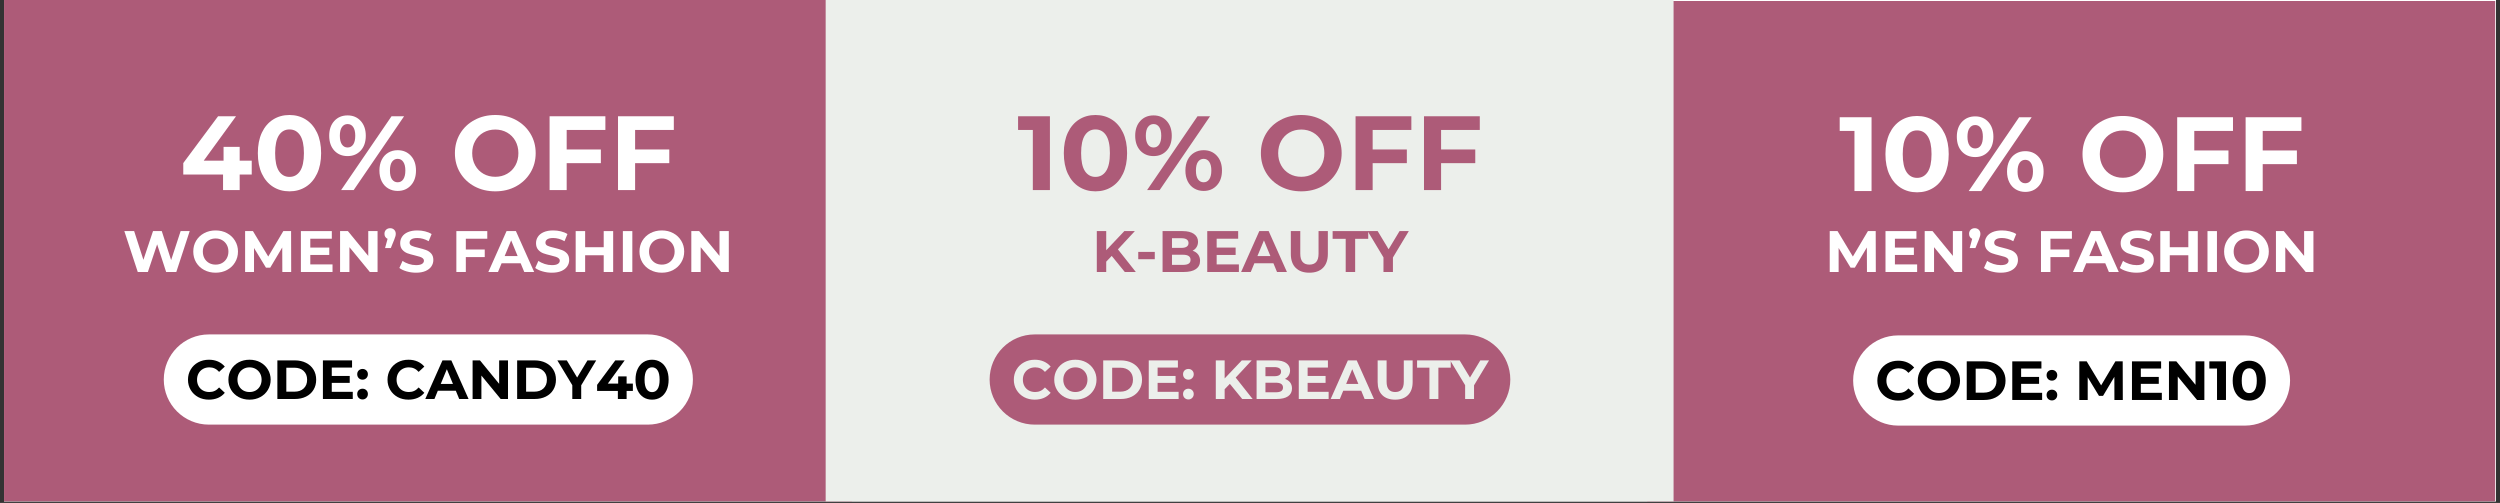 <svg version="1.0" preserveAspectRatio="xMidYMid meet" height="206" viewBox="0 0 768 154.5" zoomAndPan="magnify" width="1024" xmlns:xlink="http://www.w3.org/1999/xlink" xmlns="http://www.w3.org/2000/svg"><rect x="0" y="0" width="768" height="154.5" fill="#333333" stroke="none"/><defs><g></g><clipPath id="614294eb4d"><path clip-rule="nonzero" d="M 1.238 0 L 766.762 0 L 766.762 154 L 1.238 154 Z M 1.238 0"></path></clipPath><clipPath id="823f0f0f59"><path clip-rule="nonzero" d="M 1.238 0 L 261.953 0 L 261.953 154 L 1.238 154 Z M 1.238 0"></path></clipPath><clipPath id="f3ce658f95"><path clip-rule="nonzero" d="M 506.047 0.301 L 766.762 0.301 L 766.762 154 L 506.047 154 Z M 506.047 0.301"></path></clipPath><clipPath id="68e223883c"><path clip-rule="nonzero" d="M 253.645 0 L 514.355 0 L 514.355 154 L 253.645 154 Z M 253.645 0"></path></clipPath></defs><g clip-path="url(#614294eb4d)"><path fill-rule="nonzero" fill-opacity="1" d="M 1.238 0 L 766.762 0 L 766.762 154 L 1.238 154 Z M 1.238 0" fill="#ffffff"></path><path fill-rule="nonzero" fill-opacity="1" d="M 1.238 0 L 766.762 0 L 766.762 154 L 1.238 154 Z M 1.238 0" fill="#ffffff"></path></g><g clip-path="url(#823f0f0f59)"><path fill-rule="nonzero" fill-opacity="1" d="M 1.238 0 L 261.719 0 L 261.719 154 L 1.238 154 Z M 1.238 0" fill="#ad5b78"></path></g><g fill-opacity="1" fill="#ffffff"><g transform="translate(55.302, 58.389)"><g><path d="M 22.031 -4.766 L 18.328 -4.766 L 18.328 0 L 13.219 0 L 13.219 -4.766 L 1 -4.766 L 1 -8.297 L 11.688 -22.672 L 17.203 -22.672 L 7.281 -9.031 L 13.375 -9.031 L 13.375 -13.281 L 18.328 -13.281 L 18.328 -9.031 L 22.031 -9.031 Z M 22.031 -4.766"></path></g></g></g><g fill-opacity="1" fill="#ffffff"><g transform="translate(77.944, 58.389)"><g><path d="M 10.984 0.391 C 9.098 0.391 7.422 -0.07 5.953 -1 C 4.484 -1.926 3.332 -3.27 2.5 -5.031 C 1.676 -6.789 1.266 -8.895 1.266 -11.344 C 1.266 -13.781 1.676 -15.879 2.5 -17.641 C 3.332 -19.398 4.484 -20.742 5.953 -21.672 C 7.422 -22.598 9.098 -23.062 10.984 -23.062 C 12.859 -23.062 14.531 -22.598 16 -21.672 C 17.469 -20.742 18.617 -19.398 19.453 -17.641 C 20.285 -15.879 20.703 -13.781 20.703 -11.344 C 20.703 -8.895 20.285 -6.789 19.453 -5.031 C 18.617 -3.27 17.469 -1.926 16 -1 C 14.531 -0.07 12.859 0.391 10.984 0.391 Z M 10.984 -4.047 C 12.359 -4.047 13.441 -4.641 14.234 -5.828 C 15.023 -7.016 15.422 -8.852 15.422 -11.344 C 15.422 -13.82 15.023 -15.656 14.234 -16.844 C 13.441 -18.031 12.359 -18.625 10.984 -18.625 C 9.617 -18.625 8.539 -18.031 7.75 -16.844 C 6.969 -15.656 6.578 -13.82 6.578 -11.344 C 6.578 -8.852 6.969 -7.016 7.75 -5.828 C 8.539 -4.641 9.617 -4.047 10.984 -4.047 Z M 10.984 -4.047"></path></g></g></g><g fill-opacity="1" fill="#ffffff"><g transform="translate(100.261, 58.389)"><g><path d="M 6.516 -10.438 C 4.848 -10.438 3.488 -11 2.438 -12.125 C 1.395 -13.258 0.875 -14.781 0.875 -16.688 C 0.875 -18.582 1.395 -20.098 2.438 -21.234 C 3.488 -22.367 4.848 -22.938 6.516 -22.938 C 8.172 -22.938 9.516 -22.367 10.547 -21.234 C 11.586 -20.098 12.109 -18.582 12.109 -16.688 C 12.109 -14.781 11.586 -13.258 10.547 -12.125 C 9.516 -11 8.172 -10.438 6.516 -10.438 Z M 20.016 -22.672 L 23.875 -22.672 L 8.391 0 L 4.531 0 Z M 6.516 -13.078 C 7.242 -13.078 7.816 -13.379 8.234 -13.984 C 8.66 -14.598 8.875 -15.5 8.875 -16.688 C 8.875 -17.875 8.66 -18.77 8.234 -19.375 C 7.816 -19.977 7.242 -20.281 6.516 -20.281 C 5.797 -20.281 5.219 -19.973 4.781 -19.359 C 4.352 -18.742 4.141 -17.852 4.141 -16.688 C 4.141 -15.52 4.352 -14.625 4.781 -14 C 5.219 -13.383 5.797 -13.078 6.516 -13.078 Z M 21.891 0.266 C 20.816 0.266 19.852 0.008 19 -0.5 C 18.145 -1.008 17.477 -1.738 17 -2.688 C 16.531 -3.633 16.297 -4.738 16.297 -6 C 16.297 -7.25 16.531 -8.348 17 -9.297 C 17.477 -10.242 18.145 -10.973 19 -11.484 C 19.852 -11.992 20.816 -12.25 21.891 -12.25 C 23.555 -12.25 24.91 -11.68 25.953 -10.547 C 27.004 -9.41 27.531 -7.895 27.531 -6 C 27.531 -4.094 27.004 -2.57 25.953 -1.438 C 24.91 -0.301 23.555 0.266 21.891 0.266 Z M 21.891 -2.391 C 22.629 -2.391 23.207 -2.695 23.625 -3.312 C 24.051 -3.938 24.266 -4.832 24.266 -6 C 24.266 -7.156 24.051 -8.039 23.625 -8.656 C 23.207 -9.281 22.629 -9.594 21.891 -9.594 C 21.18 -9.594 20.609 -9.289 20.172 -8.688 C 19.742 -8.082 19.531 -7.188 19.531 -6 C 19.531 -4.801 19.742 -3.898 20.172 -3.297 C 20.609 -2.691 21.18 -2.391 21.891 -2.391 Z M 21.891 -2.391"></path></g></g></g><g fill-opacity="1" fill="#ffffff"><g transform="translate(128.993, 58.389)"><g></g></g></g><g fill-opacity="1" fill="#ffffff"><g transform="translate(138.483, 58.389)"><g><path d="M 13.672 0.391 C 11.316 0.391 9.191 -0.113 7.297 -1.125 C 5.41 -2.145 3.93 -3.547 2.859 -5.328 C 1.797 -7.109 1.266 -9.113 1.266 -11.344 C 1.266 -13.562 1.797 -15.562 2.859 -17.344 C 3.93 -19.125 5.41 -20.52 7.297 -21.531 C 9.191 -22.551 11.316 -23.062 13.672 -23.062 C 16.023 -23.062 18.141 -22.551 20.016 -21.531 C 21.891 -20.52 23.367 -19.125 24.453 -17.344 C 25.535 -15.562 26.078 -13.562 26.078 -11.344 C 26.078 -9.113 25.535 -7.109 24.453 -5.328 C 23.367 -3.547 21.891 -2.145 20.016 -1.125 C 18.141 -0.113 16.023 0.391 13.672 0.391 Z M 13.672 -4.078 C 15.004 -4.078 16.211 -4.383 17.297 -5 C 18.379 -5.613 19.227 -6.473 19.844 -7.578 C 20.457 -8.68 20.766 -9.938 20.766 -11.344 C 20.766 -12.738 20.457 -13.988 19.844 -15.094 C 19.227 -16.195 18.379 -17.055 17.297 -17.672 C 16.211 -18.285 15.004 -18.594 13.672 -18.594 C 12.328 -18.594 11.113 -18.285 10.031 -17.672 C 8.957 -17.055 8.113 -16.195 7.5 -15.094 C 6.883 -13.988 6.578 -12.738 6.578 -11.344 C 6.578 -9.938 6.883 -8.68 7.5 -7.578 C 8.113 -6.473 8.957 -5.613 10.031 -5 C 11.113 -4.383 12.328 -4.078 13.672 -4.078 Z M 13.672 -4.078"></path></g></g></g><g fill-opacity="1" fill="#ffffff"><g transform="translate(166.145, 58.389)"><g><path d="M 7.938 -18.469 L 7.938 -12.469 L 18.438 -12.469 L 18.438 -8.266 L 7.938 -8.266 L 7.938 0 L 2.688 0 L 2.688 -22.672 L 19.828 -22.672 L 19.828 -18.469 Z M 7.938 -18.469"></path></g></g></g><g fill-opacity="1" fill="#ffffff"><g transform="translate(187.167, 58.389)"><g><path d="M 7.938 -18.469 L 7.938 -12.469 L 18.438 -12.469 L 18.438 -8.266 L 7.938 -8.266 L 7.938 0 L 2.688 0 L 2.688 -22.672 L 19.828 -22.672 L 19.828 -18.469 Z M 7.938 -18.469"></path></g></g></g><g fill-opacity="1" fill="#ffffff"><g transform="translate(37.804, 83.555)"><g><path d="M 20.469 -12.562 L 16.359 0 L 13.234 0 L 10.469 -8.5 L 7.625 0 L 4.516 0 L 0.391 -12.562 L 3.406 -12.562 L 6.25 -3.734 L 9.203 -12.562 L 11.891 -12.562 L 14.766 -3.656 L 17.688 -12.562 Z M 20.469 -12.562"></path></g></g></g><g fill-opacity="1" fill="#ffffff"><g transform="translate(58.67, 83.555)"><g><path d="M 7.562 0.219 C 6.258 0.219 5.082 -0.062 4.031 -0.625 C 2.988 -1.188 2.172 -1.961 1.578 -2.953 C 0.992 -3.941 0.703 -5.051 0.703 -6.281 C 0.703 -7.508 0.992 -8.613 1.578 -9.594 C 2.172 -10.582 2.988 -11.359 4.031 -11.922 C 5.082 -12.484 6.258 -12.766 7.562 -12.766 C 8.875 -12.766 10.047 -12.484 11.078 -11.922 C 12.117 -11.359 12.938 -10.582 13.531 -9.594 C 14.133 -8.613 14.438 -7.508 14.438 -6.281 C 14.438 -5.051 14.133 -3.941 13.531 -2.953 C 12.938 -1.961 12.117 -1.188 11.078 -0.625 C 10.047 -0.062 8.875 0.219 7.562 0.219 Z M 7.562 -2.266 C 8.312 -2.266 8.984 -2.43 9.578 -2.766 C 10.172 -3.109 10.641 -3.582 10.984 -4.188 C 11.328 -4.801 11.5 -5.5 11.5 -6.281 C 11.5 -7.051 11.328 -7.742 10.984 -8.359 C 10.641 -8.973 10.172 -9.445 9.578 -9.781 C 8.984 -10.125 8.312 -10.297 7.562 -10.297 C 6.82 -10.297 6.148 -10.125 5.547 -9.781 C 4.953 -9.445 4.484 -8.973 4.141 -8.359 C 3.805 -7.742 3.641 -7.051 3.641 -6.281 C 3.641 -5.5 3.805 -4.801 4.141 -4.188 C 4.484 -3.582 4.953 -3.109 5.547 -2.766 C 6.148 -2.43 6.82 -2.266 7.562 -2.266 Z M 7.562 -2.266"></path></g></g></g><g fill-opacity="1" fill="#ffffff"><g transform="translate(73.813, 83.555)"><g><path d="M 12.922 0 L 12.891 -7.531 L 9.203 -1.328 L 7.891 -1.328 L 4.219 -7.375 L 4.219 0 L 1.484 0 L 1.484 -12.562 L 3.891 -12.562 L 8.594 -4.75 L 13.219 -12.562 L 15.609 -12.562 L 15.641 0 Z M 12.922 0"></path></g></g></g><g fill-opacity="1" fill="#ffffff"><g transform="translate(90.948, 83.555)"><g><path d="M 11.203 -2.328 L 11.203 0 L 1.484 0 L 1.484 -12.562 L 10.984 -12.562 L 10.984 -10.219 L 4.375 -10.219 L 4.375 -7.5 L 10.203 -7.5 L 10.203 -5.234 L 4.375 -5.234 L 4.375 -2.328 Z M 11.203 -2.328"></path></g></g></g><g fill-opacity="1" fill="#ffffff"><g transform="translate(102.987, 83.555)"><g><path d="M 13 -12.562 L 13 0 L 10.625 0 L 4.359 -7.625 L 4.359 0 L 1.484 0 L 1.484 -12.562 L 3.891 -12.562 L 10.141 -4.938 L 10.141 -12.562 Z M 13 -12.562"></path></g></g></g><g fill-opacity="1" fill="#ffffff"><g transform="translate(117.484, 83.555)"><g><path d="M 2.375 -13.453 C 2.875 -13.453 3.285 -13.289 3.609 -12.969 C 3.93 -12.656 4.094 -12.242 4.094 -11.734 C 4.094 -11.492 4.062 -11.254 4 -11.016 C 3.938 -10.773 3.812 -10.414 3.625 -9.938 L 2.578 -7.359 L 0.812 -7.359 L 1.578 -10.188 C 1.273 -10.32 1.039 -10.52 0.875 -10.781 C 0.707 -11.039 0.625 -11.359 0.625 -11.734 C 0.625 -12.242 0.785 -12.656 1.109 -12.969 C 1.441 -13.289 1.863 -13.453 2.375 -13.453 Z M 2.375 -13.453"></path></g></g></g><g fill-opacity="1" fill="#ffffff"><g transform="translate(122.184, 83.555)"><g><path d="M 5.609 0.219 C 4.617 0.219 3.66 0.082 2.734 -0.188 C 1.805 -0.457 1.062 -0.805 0.5 -1.234 L 1.484 -3.422 C 2.023 -3.023 2.664 -2.707 3.406 -2.469 C 4.145 -2.227 4.883 -2.109 5.625 -2.109 C 6.457 -2.109 7.066 -2.234 7.453 -2.484 C 7.848 -2.734 8.047 -3.062 8.047 -3.469 C 8.047 -3.758 7.93 -4.004 7.703 -4.203 C 7.473 -4.398 7.176 -4.555 6.812 -4.672 C 6.445 -4.797 5.953 -4.93 5.328 -5.078 C 4.367 -5.305 3.582 -5.531 2.969 -5.75 C 2.363 -5.977 1.844 -6.344 1.406 -6.844 C 0.969 -7.352 0.75 -8.023 0.75 -8.859 C 0.75 -9.586 0.945 -10.25 1.344 -10.844 C 1.738 -11.438 2.332 -11.906 3.125 -12.25 C 3.926 -12.594 4.898 -12.766 6.047 -12.766 C 6.848 -12.766 7.629 -12.672 8.391 -12.484 C 9.16 -12.297 9.832 -12.02 10.406 -11.656 L 9.5 -9.453 C 8.344 -10.109 7.188 -10.438 6.031 -10.438 C 5.219 -10.438 4.613 -10.305 4.219 -10.047 C 3.832 -9.785 3.641 -9.438 3.641 -9 C 3.641 -8.57 3.863 -8.254 4.312 -8.047 C 4.758 -7.836 5.445 -7.629 6.375 -7.422 C 7.32 -7.191 8.098 -6.961 8.703 -6.734 C 9.316 -6.516 9.844 -6.16 10.281 -5.672 C 10.719 -5.18 10.938 -4.516 10.938 -3.672 C 10.938 -2.953 10.734 -2.297 10.328 -1.703 C 9.93 -1.117 9.332 -0.648 8.531 -0.297 C 7.738 0.047 6.766 0.219 5.609 0.219 Z M 5.609 0.219"></path></g></g></g><g fill-opacity="1" fill="#ffffff"><g transform="translate(133.631, 83.555)"><g></g></g></g><g fill-opacity="1" fill="#ffffff"><g transform="translate(138.709, 83.555)"><g><path d="M 4.391 -10.219 L 4.391 -6.906 L 10.203 -6.906 L 10.203 -4.578 L 4.391 -4.578 L 4.391 0 L 1.484 0 L 1.484 -12.562 L 10.984 -12.562 L 10.984 -10.219 Z M 4.391 -10.219"></path></g></g></g><g fill-opacity="1" fill="#ffffff"><g transform="translate(150.174, 83.555)"><g><path d="M 9.766 -2.688 L 3.922 -2.688 L 2.812 0 L -0.156 0 L 5.438 -12.562 L 8.312 -12.562 L 13.922 0 L 10.875 0 Z M 8.844 -4.891 L 6.859 -9.703 L 4.859 -4.891 Z M 8.844 -4.891"></path></g></g></g><g fill-opacity="1" fill="#ffffff"><g transform="translate(163.917, 83.555)"><g><path d="M 5.609 0.219 C 4.617 0.219 3.66 0.082 2.734 -0.188 C 1.805 -0.457 1.062 -0.805 0.5 -1.234 L 1.484 -3.422 C 2.023 -3.023 2.664 -2.707 3.406 -2.469 C 4.145 -2.227 4.883 -2.109 5.625 -2.109 C 6.457 -2.109 7.066 -2.234 7.453 -2.484 C 7.848 -2.734 8.047 -3.062 8.047 -3.469 C 8.047 -3.758 7.93 -4.004 7.703 -4.203 C 7.473 -4.398 7.176 -4.555 6.812 -4.672 C 6.445 -4.797 5.953 -4.93 5.328 -5.078 C 4.367 -5.305 3.582 -5.531 2.969 -5.75 C 2.363 -5.977 1.844 -6.344 1.406 -6.844 C 0.969 -7.352 0.75 -8.023 0.75 -8.859 C 0.75 -9.586 0.945 -10.25 1.344 -10.844 C 1.738 -11.438 2.332 -11.906 3.125 -12.25 C 3.926 -12.594 4.898 -12.766 6.047 -12.766 C 6.848 -12.766 7.629 -12.672 8.391 -12.484 C 9.16 -12.297 9.832 -12.02 10.406 -11.656 L 9.5 -9.453 C 8.344 -10.109 7.188 -10.438 6.031 -10.438 C 5.219 -10.438 4.613 -10.305 4.219 -10.047 C 3.832 -9.785 3.641 -9.438 3.641 -9 C 3.641 -8.57 3.863 -8.254 4.312 -8.047 C 4.758 -7.836 5.445 -7.629 6.375 -7.422 C 7.32 -7.191 8.098 -6.961 8.703 -6.734 C 9.316 -6.516 9.844 -6.16 10.281 -5.672 C 10.719 -5.18 10.938 -4.516 10.938 -3.672 C 10.938 -2.953 10.734 -2.297 10.328 -1.703 C 9.93 -1.117 9.332 -0.648 8.531 -0.297 C 7.738 0.047 6.766 0.219 5.609 0.219 Z M 5.609 0.219"></path></g></g></g><g fill-opacity="1" fill="#ffffff"><g transform="translate(175.364, 83.555)"><g><path d="M 13 -12.562 L 13 0 L 10.094 0 L 10.094 -5.141 L 4.391 -5.141 L 4.391 0 L 1.484 0 L 1.484 -12.562 L 4.391 -12.562 L 4.391 -7.609 L 10.094 -7.609 L 10.094 -12.562 Z M 13 -12.562"></path></g></g></g><g fill-opacity="1" fill="#ffffff"><g transform="translate(189.861, 83.555)"><g><path d="M 1.484 -12.562 L 4.391 -12.562 L 4.391 0 L 1.484 0 Z M 1.484 -12.562"></path></g></g></g><g fill-opacity="1" fill="#ffffff"><g transform="translate(195.746, 83.555)"><g><path d="M 7.562 0.219 C 6.258 0.219 5.082 -0.062 4.031 -0.625 C 2.988 -1.188 2.172 -1.961 1.578 -2.953 C 0.992 -3.941 0.703 -5.051 0.703 -6.281 C 0.703 -7.508 0.992 -8.613 1.578 -9.594 C 2.172 -10.582 2.988 -11.359 4.031 -11.922 C 5.082 -12.484 6.258 -12.766 7.562 -12.766 C 8.875 -12.766 10.047 -12.484 11.078 -11.922 C 12.117 -11.359 12.938 -10.582 13.531 -9.594 C 14.133 -8.613 14.438 -7.508 14.438 -6.281 C 14.438 -5.051 14.133 -3.941 13.531 -2.953 C 12.938 -1.961 12.117 -1.188 11.078 -0.625 C 10.047 -0.062 8.875 0.219 7.562 0.219 Z M 7.562 -2.266 C 8.312 -2.266 8.984 -2.43 9.578 -2.766 C 10.172 -3.109 10.641 -3.582 10.984 -4.188 C 11.328 -4.801 11.5 -5.5 11.5 -6.281 C 11.5 -7.051 11.328 -7.742 10.984 -8.359 C 10.641 -8.973 10.172 -9.445 9.578 -9.781 C 8.984 -10.125 8.312 -10.297 7.562 -10.297 C 6.82 -10.297 6.148 -10.125 5.547 -9.781 C 4.953 -9.445 4.484 -8.973 4.141 -8.359 C 3.805 -7.742 3.641 -7.051 3.641 -6.281 C 3.641 -5.5 3.805 -4.801 4.141 -4.188 C 4.484 -3.582 4.953 -3.109 5.547 -2.766 C 6.148 -2.43 6.82 -2.266 7.562 -2.266 Z M 7.562 -2.266"></path></g></g></g><g fill-opacity="1" fill="#ffffff"><g transform="translate(210.889, 83.555)"><g><path d="M 13 -12.562 L 13 0 L 10.625 0 L 4.359 -7.625 L 4.359 0 L 1.484 0 L 1.484 -12.562 L 3.891 -12.562 L 10.141 -4.938 L 10.141 -12.562 Z M 13 -12.562"></path></g></g></g><path fill-rule="nonzero" fill-opacity="1" d="M 64.168 102.734 L 199.004 102.734 C 202.68 102.734 206.203 104.195 208.801 106.793 C 211.402 109.391 212.859 112.914 212.859 116.59 C 212.859 120.266 211.402 123.789 208.801 126.387 C 206.203 128.984 202.68 130.445 199.004 130.445 L 64.168 130.445 C 56.516 130.445 50.312 124.242 50.312 116.59 C 50.312 108.938 56.516 102.734 64.168 102.734 Z M 64.168 102.734" fill="#ffffff"></path><g fill-opacity="1" fill="#000000"><g transform="translate(57.092, 122.571)"><g><path d="M 7.078 0.203 C 5.867 0.203 4.773 -0.055 3.797 -0.578 C 2.828 -1.109 2.062 -1.836 1.5 -2.766 C 0.938 -3.703 0.656 -4.754 0.656 -5.922 C 0.656 -7.098 0.938 -8.148 1.5 -9.078 C 2.062 -10.016 2.828 -10.742 3.797 -11.266 C 4.773 -11.797 5.875 -12.062 7.094 -12.062 C 8.125 -12.062 9.051 -11.879 9.875 -11.516 C 10.707 -11.148 11.406 -10.629 11.969 -9.953 L 10.219 -8.328 C 9.414 -9.254 8.422 -9.719 7.234 -9.719 C 6.492 -9.719 5.836 -9.555 5.266 -9.234 C 4.691 -8.91 4.242 -8.461 3.922 -7.891 C 3.598 -7.316 3.438 -6.66 3.438 -5.922 C 3.438 -5.191 3.598 -4.535 3.922 -3.953 C 4.242 -3.379 4.691 -2.93 5.266 -2.609 C 5.836 -2.297 6.492 -2.141 7.234 -2.141 C 8.422 -2.141 9.414 -2.609 10.219 -3.547 L 11.969 -1.906 C 11.406 -1.219 10.707 -0.691 9.875 -0.328 C 9.039 0.023 8.109 0.203 7.078 0.203 Z M 7.078 0.203"></path></g></g></g><g fill-opacity="1" fill="#000000"><g transform="translate(69.507, 122.571)"><g><path d="M 7.141 0.203 C 5.91 0.203 4.801 -0.062 3.812 -0.594 C 2.832 -1.125 2.062 -1.852 1.5 -2.781 C 0.938 -3.719 0.656 -4.766 0.656 -5.922 C 0.656 -7.086 0.938 -8.133 1.5 -9.062 C 2.062 -10 2.832 -10.734 3.812 -11.266 C 4.801 -11.797 5.91 -12.062 7.141 -12.062 C 8.379 -12.062 9.488 -11.797 10.469 -11.266 C 11.445 -10.734 12.219 -10 12.781 -9.062 C 13.352 -8.133 13.641 -7.086 13.641 -5.922 C 13.641 -4.766 13.352 -3.719 12.781 -2.781 C 12.219 -1.852 11.445 -1.125 10.469 -0.594 C 9.488 -0.062 8.379 0.203 7.141 0.203 Z M 7.141 -2.141 C 7.848 -2.141 8.484 -2.297 9.047 -2.609 C 9.609 -2.93 10.051 -3.379 10.375 -3.953 C 10.695 -4.535 10.859 -5.191 10.859 -5.922 C 10.859 -6.66 10.695 -7.316 10.375 -7.891 C 10.051 -8.461 9.609 -8.91 9.047 -9.234 C 8.484 -9.555 7.848 -9.719 7.141 -9.719 C 6.441 -9.719 5.812 -9.555 5.25 -9.234 C 4.688 -8.91 4.242 -8.461 3.922 -7.891 C 3.598 -7.316 3.438 -6.66 3.438 -5.922 C 3.438 -5.191 3.598 -4.535 3.922 -3.953 C 4.242 -3.379 4.688 -2.93 5.25 -2.609 C 5.812 -2.297 6.441 -2.141 7.141 -2.141 Z M 7.141 -2.141"></path></g></g></g><g fill-opacity="1" fill="#000000"><g transform="translate(83.802, 122.571)"><g><path d="M 1.406 -11.859 L 6.797 -11.859 C 8.078 -11.859 9.211 -11.609 10.203 -11.109 C 11.191 -10.617 11.957 -9.926 12.5 -9.031 C 13.051 -8.145 13.328 -7.109 13.328 -5.922 C 13.328 -4.742 13.051 -3.707 12.5 -2.812 C 11.957 -1.914 11.191 -1.223 10.203 -0.734 C 9.211 -0.242 8.078 0 6.797 0 L 1.406 0 Z M 6.656 -2.25 C 7.844 -2.25 8.785 -2.578 9.484 -3.234 C 10.191 -3.898 10.547 -4.797 10.547 -5.922 C 10.547 -7.055 10.191 -7.953 9.484 -8.609 C 8.785 -9.273 7.844 -9.609 6.656 -9.609 L 4.156 -9.609 L 4.156 -2.25 Z M 6.656 -2.25"></path></g></g></g><g fill-opacity="1" fill="#000000"><g transform="translate(97.792, 122.571)"><g><path d="M 10.578 -2.203 L 10.578 0 L 1.406 0 L 1.406 -11.859 L 10.359 -11.859 L 10.359 -9.656 L 4.125 -9.656 L 4.125 -7.078 L 9.641 -7.078 L 9.641 -4.953 L 4.125 -4.953 L 4.125 -2.203 Z M 10.578 -2.203"></path></g></g></g><g fill-opacity="1" fill="#000000"><g transform="translate(109.157, 122.571)"><g><path d="M 2.219 -5.938 C 1.758 -5.938 1.367 -6.094 1.047 -6.406 C 0.734 -6.727 0.578 -7.129 0.578 -7.609 C 0.578 -8.086 0.734 -8.477 1.047 -8.781 C 1.367 -9.082 1.758 -9.234 2.219 -9.234 C 2.676 -9.234 3.062 -9.082 3.375 -8.781 C 3.695 -8.477 3.859 -8.086 3.859 -7.609 C 3.859 -7.129 3.695 -6.727 3.375 -6.406 C 3.062 -6.094 2.676 -5.938 2.219 -5.938 Z M 2.219 0.141 C 1.758 0.141 1.367 -0.016 1.047 -0.328 C 0.734 -0.648 0.578 -1.051 0.578 -1.531 C 0.578 -2.008 0.734 -2.398 1.047 -2.703 C 1.367 -3.004 1.758 -3.156 2.219 -3.156 C 2.676 -3.156 3.062 -3.004 3.375 -2.703 C 3.695 -2.398 3.859 -2.008 3.859 -1.531 C 3.859 -1.051 3.695 -0.648 3.375 -0.328 C 3.062 -0.016 2.676 0.141 2.219 0.141 Z M 2.219 0.141"></path></g></g></g><g fill-opacity="1" fill="#000000"><g transform="translate(113.595, 122.571)"><g></g></g></g><g fill-opacity="1" fill="#000000"><g transform="translate(118.388, 122.571)"><g><path d="M 7.078 0.203 C 5.867 0.203 4.773 -0.055 3.797 -0.578 C 2.828 -1.109 2.062 -1.836 1.5 -2.766 C 0.938 -3.703 0.656 -4.754 0.656 -5.922 C 0.656 -7.098 0.938 -8.148 1.5 -9.078 C 2.062 -10.016 2.828 -10.742 3.797 -11.266 C 4.773 -11.797 5.875 -12.062 7.094 -12.062 C 8.125 -12.062 9.051 -11.879 9.875 -11.516 C 10.707 -11.148 11.406 -10.629 11.969 -9.953 L 10.219 -8.328 C 9.414 -9.254 8.422 -9.719 7.234 -9.719 C 6.492 -9.719 5.836 -9.555 5.266 -9.234 C 4.691 -8.91 4.242 -8.461 3.922 -7.891 C 3.598 -7.316 3.438 -6.66 3.438 -5.922 C 3.438 -5.191 3.598 -4.535 3.922 -3.953 C 4.242 -3.379 4.691 -2.93 5.266 -2.609 C 5.836 -2.297 6.492 -2.141 7.234 -2.141 C 8.422 -2.141 9.414 -2.609 10.219 -3.547 L 11.969 -1.906 C 11.406 -1.219 10.707 -0.691 9.875 -0.328 C 9.039 0.023 8.109 0.203 7.078 0.203 Z M 7.078 0.203"></path></g></g></g><g fill-opacity="1" fill="#000000"><g transform="translate(130.803, 122.571)"><g><path d="M 9.219 -2.547 L 3.703 -2.547 L 2.656 0 L -0.156 0 L 5.125 -11.859 L 7.844 -11.859 L 13.141 0 L 10.266 0 Z M 8.344 -4.625 L 6.469 -9.156 L 4.594 -4.625 Z M 8.344 -4.625"></path></g></g></g><g fill-opacity="1" fill="#000000"><g transform="translate(143.777, 122.571)"><g><path d="M 12.281 -11.859 L 12.281 0 L 10.031 0 L 4.109 -7.203 L 4.109 0 L 1.406 0 L 1.406 -11.859 L 3.672 -11.859 L 9.562 -4.656 L 9.562 -11.859 Z M 12.281 -11.859"></path></g></g></g><g fill-opacity="1" fill="#000000"><g transform="translate(157.462, 122.571)"><g><path d="M 1.406 -11.859 L 6.797 -11.859 C 8.078 -11.859 9.211 -11.609 10.203 -11.109 C 11.191 -10.617 11.957 -9.926 12.5 -9.031 C 13.051 -8.145 13.328 -7.109 13.328 -5.922 C 13.328 -4.742 13.051 -3.707 12.5 -2.812 C 11.957 -1.914 11.191 -1.223 10.203 -0.734 C 9.211 -0.242 8.078 0 6.797 0 L 1.406 0 Z M 6.656 -2.25 C 7.844 -2.25 8.785 -2.578 9.484 -3.234 C 10.191 -3.898 10.547 -4.797 10.547 -5.922 C 10.547 -7.055 10.191 -7.953 9.484 -8.609 C 8.785 -9.273 7.844 -9.609 6.656 -9.609 L 4.156 -9.609 L 4.156 -2.25 Z M 6.656 -2.25"></path></g></g></g><g fill-opacity="1" fill="#000000"><g transform="translate(171.453, 122.571)"><g><path d="M 7.094 -4.203 L 7.094 0 L 4.359 0 L 4.359 -4.234 L -0.234 -11.859 L 2.672 -11.859 L 5.844 -6.594 L 9.016 -11.859 L 11.703 -11.859 Z M 7.094 -4.203"></path></g></g></g><g fill-opacity="1" fill="#000000"><g transform="translate(182.902, 122.571)"><g><path d="M 11.516 -2.484 L 9.594 -2.484 L 9.594 0 L 6.906 0 L 6.906 -2.484 L 0.531 -2.484 L 0.531 -4.344 L 6.109 -11.859 L 9 -11.859 L 3.812 -4.719 L 7 -4.719 L 7 -6.938 L 9.594 -6.938 L 9.594 -4.719 L 11.516 -4.719 Z M 11.516 -2.484"></path></g></g></g><g fill-opacity="1" fill="#000000"><g transform="translate(194.572, 122.571)"><g><path d="M 5.734 0.203 C 4.754 0.203 3.879 -0.035 3.109 -0.516 C 2.348 -1.004 1.75 -1.707 1.312 -2.625 C 0.875 -3.551 0.656 -4.648 0.656 -5.922 C 0.656 -7.203 0.875 -8.301 1.312 -9.219 C 1.75 -10.145 2.348 -10.848 3.109 -11.328 C 3.879 -11.816 4.754 -12.062 5.734 -12.062 C 6.723 -12.062 7.598 -11.816 8.359 -11.328 C 9.129 -10.848 9.734 -10.145 10.172 -9.219 C 10.609 -8.301 10.828 -7.203 10.828 -5.922 C 10.828 -4.648 10.609 -3.551 10.172 -2.625 C 9.734 -1.707 9.129 -1.004 8.359 -0.516 C 7.598 -0.035 6.723 0.203 5.734 0.203 Z M 5.734 -2.109 C 6.461 -2.109 7.031 -2.422 7.438 -3.047 C 7.852 -3.672 8.062 -4.629 8.062 -5.922 C 8.062 -7.223 7.852 -8.18 7.438 -8.797 C 7.031 -9.422 6.461 -9.734 5.734 -9.734 C 5.023 -9.734 4.461 -9.422 4.047 -8.797 C 3.641 -8.18 3.438 -7.223 3.438 -5.922 C 3.438 -4.629 3.641 -3.672 4.047 -3.047 C 4.461 -2.422 5.023 -2.109 5.734 -2.109 Z M 5.734 -2.109"></path></g></g></g><g clip-path="url(#f3ce658f95)"><path fill-rule="nonzero" fill-opacity="1" d="M 506.047 0.301 L 766.527 0.301 L 766.527 154.301 L 506.047 154.301 Z M 506.047 0.301" fill="#ad5b78"></path></g><g fill-opacity="1" fill="#ffffff"><g transform="translate(564.923, 58.688)"><g><path d="M 10.016 -22.672 L 10.016 0 L 4.766 0 L 4.766 -18.469 L 0.234 -18.469 L 0.234 -22.672 Z M 10.016 -22.672"></path></g></g></g><g fill-opacity="1" fill="#ffffff"><g transform="translate(577.944, 58.688)"><g><path d="M 10.984 0.391 C 9.098 0.391 7.422 -0.07 5.953 -1 C 4.484 -1.926 3.332 -3.27 2.5 -5.031 C 1.676 -6.789 1.266 -8.895 1.266 -11.344 C 1.266 -13.781 1.676 -15.879 2.5 -17.641 C 3.332 -19.398 4.484 -20.742 5.953 -21.672 C 7.422 -22.598 9.098 -23.062 10.984 -23.062 C 12.859 -23.062 14.531 -22.598 16 -21.672 C 17.469 -20.742 18.617 -19.398 19.453 -17.641 C 20.285 -15.879 20.703 -13.781 20.703 -11.344 C 20.703 -8.895 20.285 -6.789 19.453 -5.031 C 18.617 -3.27 17.469 -1.926 16 -1 C 14.531 -0.07 12.859 0.391 10.984 0.391 Z M 10.984 -4.047 C 12.359 -4.047 13.441 -4.641 14.234 -5.828 C 15.023 -7.016 15.422 -8.852 15.422 -11.344 C 15.422 -13.82 15.023 -15.656 14.234 -16.844 C 13.441 -18.031 12.359 -18.625 10.984 -18.625 C 9.617 -18.625 8.539 -18.031 7.75 -16.844 C 6.969 -15.656 6.578 -13.82 6.578 -11.344 C 6.578 -8.852 6.969 -7.016 7.75 -5.828 C 8.539 -4.641 9.617 -4.047 10.984 -4.047 Z M 10.984 -4.047"></path></g></g></g><g fill-opacity="1" fill="#ffffff"><g transform="translate(600.262, 58.688)"><g><path d="M 6.516 -10.438 C 4.848 -10.438 3.488 -11 2.438 -12.125 C 1.395 -13.258 0.875 -14.781 0.875 -16.688 C 0.875 -18.582 1.395 -20.098 2.438 -21.234 C 3.488 -22.367 4.848 -22.938 6.516 -22.938 C 8.172 -22.938 9.516 -22.367 10.547 -21.234 C 11.586 -20.098 12.109 -18.582 12.109 -16.688 C 12.109 -14.781 11.586 -13.258 10.547 -12.125 C 9.516 -11 8.172 -10.438 6.516 -10.438 Z M 20.016 -22.672 L 23.875 -22.672 L 8.391 0 L 4.531 0 Z M 6.516 -13.078 C 7.242 -13.078 7.816 -13.379 8.234 -13.984 C 8.66 -14.598 8.875 -15.5 8.875 -16.688 C 8.875 -17.875 8.66 -18.77 8.234 -19.375 C 7.816 -19.977 7.242 -20.281 6.516 -20.281 C 5.797 -20.281 5.219 -19.973 4.781 -19.359 C 4.352 -18.742 4.141 -17.852 4.141 -16.688 C 4.141 -15.52 4.352 -14.625 4.781 -14 C 5.219 -13.383 5.797 -13.078 6.516 -13.078 Z M 21.891 0.266 C 20.816 0.266 19.852 0.008 19 -0.5 C 18.145 -1.008 17.477 -1.738 17 -2.688 C 16.531 -3.633 16.297 -4.738 16.297 -6 C 16.297 -7.25 16.531 -8.348 17 -9.297 C 17.477 -10.242 18.145 -10.973 19 -11.484 C 19.852 -11.992 20.816 -12.25 21.891 -12.25 C 23.555 -12.25 24.91 -11.68 25.953 -10.547 C 27.004 -9.41 27.531 -7.895 27.531 -6 C 27.531 -4.094 27.004 -2.57 25.953 -1.438 C 24.91 -0.301 23.555 0.266 21.891 0.266 Z M 21.891 -2.391 C 22.629 -2.391 23.207 -2.695 23.625 -3.312 C 24.051 -3.938 24.266 -4.832 24.266 -6 C 24.266 -7.156 24.051 -8.039 23.625 -8.656 C 23.207 -9.281 22.629 -9.594 21.891 -9.594 C 21.18 -9.594 20.609 -9.289 20.172 -8.688 C 19.742 -8.082 19.531 -7.188 19.531 -6 C 19.531 -4.801 19.742 -3.898 20.172 -3.297 C 20.609 -2.691 21.18 -2.391 21.891 -2.391 Z M 21.891 -2.391"></path></g></g></g><g fill-opacity="1" fill="#ffffff"><g transform="translate(628.993, 58.688)"><g></g></g></g><g fill-opacity="1" fill="#ffffff"><g transform="translate(638.483, 58.688)"><g><path d="M 13.672 0.391 C 11.316 0.391 9.191 -0.113 7.297 -1.125 C 5.41 -2.145 3.93 -3.547 2.859 -5.328 C 1.797 -7.109 1.266 -9.113 1.266 -11.344 C 1.266 -13.562 1.797 -15.562 2.859 -17.344 C 3.93 -19.125 5.41 -20.52 7.297 -21.531 C 9.191 -22.551 11.316 -23.062 13.672 -23.062 C 16.023 -23.062 18.141 -22.551 20.016 -21.531 C 21.891 -20.52 23.367 -19.125 24.453 -17.344 C 25.535 -15.562 26.078 -13.562 26.078 -11.344 C 26.078 -9.113 25.535 -7.109 24.453 -5.328 C 23.367 -3.547 21.891 -2.145 20.016 -1.125 C 18.141 -0.113 16.023 0.391 13.672 0.391 Z M 13.672 -4.078 C 15.004 -4.078 16.211 -4.383 17.297 -5 C 18.379 -5.613 19.227 -6.473 19.844 -7.578 C 20.457 -8.68 20.766 -9.938 20.766 -11.344 C 20.766 -12.738 20.457 -13.988 19.844 -15.094 C 19.227 -16.195 18.379 -17.055 17.297 -17.672 C 16.211 -18.285 15.004 -18.594 13.672 -18.594 C 12.328 -18.594 11.113 -18.285 10.031 -17.672 C 8.957 -17.055 8.113 -16.195 7.5 -15.094 C 6.883 -13.988 6.578 -12.738 6.578 -11.344 C 6.578 -9.938 6.883 -8.68 7.5 -7.578 C 8.113 -6.473 8.957 -5.613 10.031 -5 C 11.113 -4.383 12.328 -4.078 13.672 -4.078 Z M 13.672 -4.078"></path></g></g></g><g fill-opacity="1" fill="#ffffff"><g transform="translate(666.145, 58.688)"><g><path d="M 7.938 -18.469 L 7.938 -12.469 L 18.438 -12.469 L 18.438 -8.266 L 7.938 -8.266 L 7.938 0 L 2.688 0 L 2.688 -22.672 L 19.828 -22.672 L 19.828 -18.469 Z M 7.938 -18.469"></path></g></g></g><g fill-opacity="1" fill="#ffffff"><g transform="translate(687.167, 58.688)"><g><path d="M 7.938 -18.469 L 7.938 -12.469 L 18.438 -12.469 L 18.438 -8.266 L 7.938 -8.266 L 7.938 0 L 2.688 0 L 2.688 -22.672 L 19.828 -22.672 L 19.828 -18.469 Z M 7.938 -18.469"></path></g></g></g><g fill-opacity="1" fill="#ffffff"><g transform="translate(560.608, 83.555)"><g><path d="M 12.922 0 L 12.891 -7.531 L 9.203 -1.328 L 7.891 -1.328 L 4.219 -7.375 L 4.219 0 L 1.484 0 L 1.484 -12.562 L 3.891 -12.562 L 8.594 -4.75 L 13.219 -12.562 L 15.609 -12.562 L 15.641 0 Z M 12.922 0"></path></g></g></g><g fill-opacity="1" fill="#ffffff"><g transform="translate(577.742, 83.555)"><g><path d="M 11.203 -2.328 L 11.203 0 L 1.484 0 L 1.484 -12.562 L 10.984 -12.562 L 10.984 -10.219 L 4.375 -10.219 L 4.375 -7.5 L 10.203 -7.5 L 10.203 -5.234 L 4.375 -5.234 L 4.375 -2.328 Z M 11.203 -2.328"></path></g></g></g><g fill-opacity="1" fill="#ffffff"><g transform="translate(589.781, 83.555)"><g><path d="M 13 -12.562 L 13 0 L 10.625 0 L 4.359 -7.625 L 4.359 0 L 1.484 0 L 1.484 -12.562 L 3.891 -12.562 L 10.141 -4.938 L 10.141 -12.562 Z M 13 -12.562"></path></g></g></g><g fill-opacity="1" fill="#ffffff"><g transform="translate(604.278, 83.555)"><g><path d="M 2.375 -13.453 C 2.875 -13.453 3.285 -13.289 3.609 -12.969 C 3.93 -12.656 4.094 -12.242 4.094 -11.734 C 4.094 -11.492 4.062 -11.254 4 -11.016 C 3.938 -10.773 3.812 -10.414 3.625 -9.938 L 2.578 -7.359 L 0.812 -7.359 L 1.578 -10.188 C 1.273 -10.32 1.039 -10.52 0.875 -10.781 C 0.707 -11.039 0.625 -11.359 0.625 -11.734 C 0.625 -12.242 0.785 -12.656 1.109 -12.969 C 1.441 -13.289 1.863 -13.453 2.375 -13.453 Z M 2.375 -13.453"></path></g></g></g><g fill-opacity="1" fill="#ffffff"><g transform="translate(608.979, 83.555)"><g><path d="M 5.609 0.219 C 4.617 0.219 3.66 0.082 2.734 -0.188 C 1.805 -0.457 1.062 -0.805 0.5 -1.234 L 1.484 -3.422 C 2.023 -3.023 2.664 -2.707 3.406 -2.469 C 4.145 -2.227 4.883 -2.109 5.625 -2.109 C 6.457 -2.109 7.066 -2.234 7.453 -2.484 C 7.848 -2.734 8.047 -3.062 8.047 -3.469 C 8.047 -3.758 7.93 -4.004 7.703 -4.203 C 7.473 -4.398 7.176 -4.555 6.812 -4.672 C 6.445 -4.797 5.953 -4.93 5.328 -5.078 C 4.367 -5.305 3.582 -5.531 2.969 -5.75 C 2.363 -5.977 1.844 -6.344 1.406 -6.844 C 0.969 -7.352 0.75 -8.023 0.75 -8.859 C 0.75 -9.586 0.945 -10.25 1.344 -10.844 C 1.738 -11.438 2.332 -11.906 3.125 -12.25 C 3.926 -12.594 4.898 -12.766 6.047 -12.766 C 6.848 -12.766 7.629 -12.672 8.391 -12.484 C 9.16 -12.297 9.832 -12.02 10.406 -11.656 L 9.5 -9.453 C 8.344 -10.109 7.188 -10.438 6.031 -10.438 C 5.219 -10.438 4.613 -10.305 4.219 -10.047 C 3.832 -9.785 3.641 -9.438 3.641 -9 C 3.641 -8.57 3.863 -8.254 4.312 -8.047 C 4.758 -7.836 5.445 -7.629 6.375 -7.422 C 7.32 -7.191 8.098 -6.961 8.703 -6.734 C 9.316 -6.516 9.844 -6.16 10.281 -5.672 C 10.719 -5.18 10.938 -4.516 10.938 -3.672 C 10.938 -2.953 10.734 -2.297 10.328 -1.703 C 9.93 -1.117 9.332 -0.648 8.531 -0.297 C 7.738 0.047 6.766 0.219 5.609 0.219 Z M 5.609 0.219"></path></g></g></g><g fill-opacity="1" fill="#ffffff"><g transform="translate(620.426, 83.555)"><g></g></g></g><g fill-opacity="1" fill="#ffffff"><g transform="translate(625.503, 83.555)"><g><path d="M 4.391 -10.219 L 4.391 -6.906 L 10.203 -6.906 L 10.203 -4.578 L 4.391 -4.578 L 4.391 0 L 1.484 0 L 1.484 -12.562 L 10.984 -12.562 L 10.984 -10.219 Z M 4.391 -10.219"></path></g></g></g><g fill-opacity="1" fill="#ffffff"><g transform="translate(636.968, 83.555)"><g><path d="M 9.766 -2.688 L 3.922 -2.688 L 2.812 0 L -0.156 0 L 5.438 -12.562 L 8.312 -12.562 L 13.922 0 L 10.875 0 Z M 8.844 -4.891 L 6.859 -9.703 L 4.859 -4.891 Z M 8.844 -4.891"></path></g></g></g><g fill-opacity="1" fill="#ffffff"><g transform="translate(650.712, 83.555)"><g><path d="M 5.609 0.219 C 4.617 0.219 3.66 0.082 2.734 -0.188 C 1.805 -0.457 1.062 -0.805 0.5 -1.234 L 1.484 -3.422 C 2.023 -3.023 2.664 -2.707 3.406 -2.469 C 4.145 -2.227 4.883 -2.109 5.625 -2.109 C 6.457 -2.109 7.066 -2.234 7.453 -2.484 C 7.848 -2.734 8.047 -3.062 8.047 -3.469 C 8.047 -3.758 7.93 -4.004 7.703 -4.203 C 7.473 -4.398 7.176 -4.555 6.812 -4.672 C 6.445 -4.797 5.953 -4.93 5.328 -5.078 C 4.367 -5.305 3.582 -5.531 2.969 -5.75 C 2.363 -5.977 1.844 -6.344 1.406 -6.844 C 0.969 -7.352 0.75 -8.023 0.75 -8.859 C 0.75 -9.586 0.945 -10.25 1.344 -10.844 C 1.738 -11.438 2.332 -11.906 3.125 -12.25 C 3.926 -12.594 4.898 -12.766 6.047 -12.766 C 6.848 -12.766 7.629 -12.672 8.391 -12.484 C 9.16 -12.297 9.832 -12.02 10.406 -11.656 L 9.5 -9.453 C 8.344 -10.109 7.188 -10.438 6.031 -10.438 C 5.219 -10.438 4.613 -10.305 4.219 -10.047 C 3.832 -9.785 3.641 -9.438 3.641 -9 C 3.641 -8.57 3.863 -8.254 4.312 -8.047 C 4.758 -7.836 5.445 -7.629 6.375 -7.422 C 7.32 -7.191 8.098 -6.961 8.703 -6.734 C 9.316 -6.516 9.844 -6.16 10.281 -5.672 C 10.719 -5.18 10.938 -4.516 10.938 -3.672 C 10.938 -2.953 10.734 -2.297 10.328 -1.703 C 9.93 -1.117 9.332 -0.648 8.531 -0.297 C 7.738 0.047 6.766 0.219 5.609 0.219 Z M 5.609 0.219"></path></g></g></g><g fill-opacity="1" fill="#ffffff"><g transform="translate(662.159, 83.555)"><g><path d="M 13 -12.562 L 13 0 L 10.094 0 L 10.094 -5.141 L 4.391 -5.141 L 4.391 0 L 1.484 0 L 1.484 -12.562 L 4.391 -12.562 L 4.391 -7.609 L 10.094 -7.609 L 10.094 -12.562 Z M 13 -12.562"></path></g></g></g><g fill-opacity="1" fill="#ffffff"><g transform="translate(676.656, 83.555)"><g><path d="M 1.484 -12.562 L 4.391 -12.562 L 4.391 0 L 1.484 0 Z M 1.484 -12.562"></path></g></g></g><g fill-opacity="1" fill="#ffffff"><g transform="translate(682.541, 83.555)"><g><path d="M 7.562 0.219 C 6.258 0.219 5.082 -0.062 4.031 -0.625 C 2.988 -1.188 2.172 -1.961 1.578 -2.953 C 0.992 -3.941 0.703 -5.051 0.703 -6.281 C 0.703 -7.508 0.992 -8.613 1.578 -9.594 C 2.172 -10.582 2.988 -11.359 4.031 -11.922 C 5.082 -12.484 6.258 -12.766 7.562 -12.766 C 8.875 -12.766 10.047 -12.484 11.078 -11.922 C 12.117 -11.359 12.938 -10.582 13.531 -9.594 C 14.133 -8.613 14.438 -7.508 14.438 -6.281 C 14.438 -5.051 14.133 -3.941 13.531 -2.953 C 12.938 -1.961 12.117 -1.188 11.078 -0.625 C 10.047 -0.062 8.875 0.219 7.562 0.219 Z M 7.562 -2.266 C 8.312 -2.266 8.984 -2.43 9.578 -2.766 C 10.172 -3.109 10.641 -3.582 10.984 -4.188 C 11.328 -4.801 11.5 -5.5 11.5 -6.281 C 11.5 -7.051 11.328 -7.742 10.984 -8.359 C 10.641 -8.973 10.172 -9.445 9.578 -9.781 C 8.984 -10.125 8.312 -10.297 7.562 -10.297 C 6.82 -10.297 6.148 -10.125 5.547 -9.781 C 4.953 -9.445 4.484 -8.973 4.141 -8.359 C 3.805 -7.742 3.641 -7.051 3.641 -6.281 C 3.641 -5.5 3.805 -4.801 4.141 -4.188 C 4.484 -3.582 4.953 -3.109 5.547 -2.766 C 6.148 -2.43 6.82 -2.266 7.562 -2.266 Z M 7.562 -2.266"></path></g></g></g><g fill-opacity="1" fill="#ffffff"><g transform="translate(697.684, 83.555)"><g><path d="M 13 -12.562 L 13 0 L 10.625 0 L 4.359 -7.625 L 4.359 0 L 1.484 0 L 1.484 -12.562 L 3.891 -12.562 L 10.141 -4.938 L 10.141 -12.562 Z M 13 -12.562"></path></g></g></g><path fill-rule="nonzero" fill-opacity="1" d="M 583.141 103.035 L 689.652 103.035 C 693.324 103.035 696.852 104.492 699.449 107.094 C 702.047 109.691 703.508 113.215 703.508 116.891 C 703.508 120.562 702.047 124.09 699.449 126.688 C 696.852 129.285 693.324 130.746 689.652 130.746 L 583.141 130.746 C 575.488 130.746 569.285 124.543 569.285 116.891 C 569.285 109.238 575.488 103.035 583.141 103.035 Z M 583.141 103.035" fill="#ffffff"></path><g fill-opacity="1" fill="#000000"><g transform="translate(576.064, 122.87)"><g><path d="M 7.078 0.203 C 5.867 0.203 4.773 -0.055 3.797 -0.578 C 2.828 -1.109 2.062 -1.836 1.5 -2.766 C 0.938 -3.703 0.656 -4.754 0.656 -5.922 C 0.656 -7.098 0.938 -8.148 1.5 -9.078 C 2.062 -10.016 2.828 -10.742 3.797 -11.266 C 4.773 -11.797 5.875 -12.062 7.094 -12.062 C 8.125 -12.062 9.051 -11.879 9.875 -11.516 C 10.707 -11.148 11.406 -10.629 11.969 -9.953 L 10.219 -8.328 C 9.414 -9.254 8.422 -9.719 7.234 -9.719 C 6.492 -9.719 5.836 -9.555 5.266 -9.234 C 4.691 -8.91 4.242 -8.461 3.922 -7.891 C 3.598 -7.316 3.438 -6.66 3.438 -5.922 C 3.438 -5.191 3.598 -4.535 3.922 -3.953 C 4.242 -3.379 4.691 -2.93 5.266 -2.609 C 5.836 -2.297 6.492 -2.141 7.234 -2.141 C 8.422 -2.141 9.414 -2.609 10.219 -3.547 L 11.969 -1.906 C 11.406 -1.219 10.707 -0.691 9.875 -0.328 C 9.039 0.023 8.109 0.203 7.078 0.203 Z M 7.078 0.203"></path></g></g></g><g fill-opacity="1" fill="#000000"><g transform="translate(588.479, 122.87)"><g><path d="M 7.141 0.203 C 5.91 0.203 4.801 -0.062 3.812 -0.594 C 2.832 -1.125 2.062 -1.852 1.5 -2.781 C 0.938 -3.719 0.656 -4.766 0.656 -5.922 C 0.656 -7.086 0.938 -8.133 1.5 -9.062 C 2.062 -10 2.832 -10.734 3.812 -11.266 C 4.801 -11.797 5.91 -12.062 7.141 -12.062 C 8.379 -12.062 9.488 -11.797 10.469 -11.266 C 11.445 -10.734 12.219 -10 12.781 -9.062 C 13.352 -8.133 13.641 -7.086 13.641 -5.922 C 13.641 -4.766 13.352 -3.719 12.781 -2.781 C 12.219 -1.852 11.445 -1.125 10.469 -0.594 C 9.488 -0.062 8.379 0.203 7.141 0.203 Z M 7.141 -2.141 C 7.848 -2.141 8.484 -2.297 9.047 -2.609 C 9.609 -2.93 10.051 -3.379 10.375 -3.953 C 10.695 -4.535 10.859 -5.191 10.859 -5.922 C 10.859 -6.66 10.695 -7.316 10.375 -7.891 C 10.051 -8.461 9.609 -8.91 9.047 -9.234 C 8.484 -9.555 7.848 -9.719 7.141 -9.719 C 6.441 -9.719 5.812 -9.555 5.25 -9.234 C 4.688 -8.91 4.242 -8.461 3.922 -7.891 C 3.598 -7.316 3.438 -6.66 3.438 -5.922 C 3.438 -5.191 3.598 -4.535 3.922 -3.953 C 4.242 -3.379 4.688 -2.93 5.25 -2.609 C 5.812 -2.297 6.441 -2.141 7.141 -2.141 Z M 7.141 -2.141"></path></g></g></g><g fill-opacity="1" fill="#000000"><g transform="translate(602.774, 122.87)"><g><path d="M 1.406 -11.859 L 6.797 -11.859 C 8.078 -11.859 9.211 -11.609 10.203 -11.109 C 11.191 -10.617 11.957 -9.926 12.5 -9.031 C 13.051 -8.145 13.328 -7.109 13.328 -5.922 C 13.328 -4.742 13.051 -3.707 12.5 -2.812 C 11.957 -1.914 11.191 -1.223 10.203 -0.734 C 9.211 -0.242 8.078 0 6.797 0 L 1.406 0 Z M 6.656 -2.25 C 7.844 -2.25 8.785 -2.578 9.484 -3.234 C 10.191 -3.898 10.547 -4.797 10.547 -5.922 C 10.547 -7.055 10.191 -7.953 9.484 -8.609 C 8.785 -9.273 7.844 -9.609 6.656 -9.609 L 4.156 -9.609 L 4.156 -2.25 Z M 6.656 -2.25"></path></g></g></g><g fill-opacity="1" fill="#000000"><g transform="translate(616.764, 122.87)"><g><path d="M 10.578 -2.203 L 10.578 0 L 1.406 0 L 1.406 -11.859 L 10.359 -11.859 L 10.359 -9.656 L 4.125 -9.656 L 4.125 -7.078 L 9.641 -7.078 L 9.641 -4.953 L 4.125 -4.953 L 4.125 -2.203 Z M 10.578 -2.203"></path></g></g></g><g fill-opacity="1" fill="#000000"><g transform="translate(628.129, 122.87)"><g><path d="M 2.219 -5.938 C 1.758 -5.938 1.367 -6.094 1.047 -6.406 C 0.734 -6.727 0.578 -7.129 0.578 -7.609 C 0.578 -8.086 0.734 -8.477 1.047 -8.781 C 1.367 -9.082 1.758 -9.234 2.219 -9.234 C 2.676 -9.234 3.062 -9.082 3.375 -8.781 C 3.695 -8.477 3.859 -8.086 3.859 -7.609 C 3.859 -7.129 3.695 -6.727 3.375 -6.406 C 3.062 -6.094 2.676 -5.938 2.219 -5.938 Z M 2.219 0.141 C 1.758 0.141 1.367 -0.016 1.047 -0.328 C 0.734 -0.648 0.578 -1.051 0.578 -1.531 C 0.578 -2.008 0.734 -2.398 1.047 -2.703 C 1.367 -3.004 1.758 -3.156 2.219 -3.156 C 2.676 -3.156 3.062 -3.004 3.375 -2.703 C 3.695 -2.398 3.859 -2.008 3.859 -1.531 C 3.859 -1.051 3.695 -0.648 3.375 -0.328 C 3.062 -0.016 2.676 0.141 2.219 0.141 Z M 2.219 0.141"></path></g></g></g><g fill-opacity="1" fill="#000000"><g transform="translate(632.567, 122.87)"><g></g></g></g><g fill-opacity="1" fill="#000000"><g transform="translate(637.36, 122.87)"><g><path d="M 12.188 0 L 12.172 -7.109 L 8.688 -1.25 L 7.453 -1.25 L 3.984 -6.969 L 3.984 0 L 1.406 0 L 1.406 -11.859 L 3.672 -11.859 L 8.109 -4.484 L 12.484 -11.859 L 14.734 -11.859 L 14.766 0 Z M 12.188 0"></path></g></g></g><g fill-opacity="1" fill="#000000"><g transform="translate(653.535, 122.87)"><g><path d="M 10.578 -2.203 L 10.578 0 L 1.406 0 L 1.406 -11.859 L 10.359 -11.859 L 10.359 -9.656 L 4.125 -9.656 L 4.125 -7.078 L 9.641 -7.078 L 9.641 -4.953 L 4.125 -4.953 L 4.125 -2.203 Z M 10.578 -2.203"></path></g></g></g><g fill-opacity="1" fill="#000000"><g transform="translate(664.9, 122.87)"><g><path d="M 12.281 -11.859 L 12.281 0 L 10.031 0 L 4.109 -7.203 L 4.109 0 L 1.406 0 L 1.406 -11.859 L 3.672 -11.859 L 9.562 -4.656 L 9.562 -11.859 Z M 12.281 -11.859"></path></g></g></g><g fill-opacity="1" fill="#000000"><g transform="translate(678.586, 122.87)"><g><path d="M 5.234 -11.859 L 5.234 0 L 2.484 0 L 2.484 -9.656 L 0.125 -9.656 L 0.125 -11.859 Z M 5.234 -11.859"></path></g></g></g><g fill-opacity="1" fill="#000000"><g transform="translate(685.225, 122.87)"><g><path d="M 5.734 0.203 C 4.754 0.203 3.879 -0.035 3.109 -0.516 C 2.348 -1.004 1.75 -1.707 1.312 -2.625 C 0.875 -3.551 0.656 -4.648 0.656 -5.922 C 0.656 -7.203 0.875 -8.301 1.312 -9.219 C 1.75 -10.145 2.348 -10.848 3.109 -11.328 C 3.879 -11.816 4.754 -12.062 5.734 -12.062 C 6.723 -12.062 7.598 -11.816 8.359 -11.328 C 9.129 -10.848 9.734 -10.145 10.172 -9.219 C 10.609 -8.301 10.828 -7.203 10.828 -5.922 C 10.828 -4.648 10.609 -3.551 10.172 -2.625 C 9.734 -1.707 9.129 -1.004 8.359 -0.516 C 7.598 -0.035 6.723 0.203 5.734 0.203 Z M 5.734 -2.109 C 6.461 -2.109 7.031 -2.422 7.438 -3.047 C 7.852 -3.672 8.062 -4.629 8.062 -5.922 C 8.062 -7.223 7.852 -8.18 7.438 -8.797 C 7.031 -9.422 6.461 -9.734 5.734 -9.734 C 5.023 -9.734 4.461 -9.422 4.047 -8.797 C 3.641 -8.18 3.438 -7.223 3.438 -5.922 C 3.438 -4.629 3.641 -3.672 4.047 -3.047 C 4.461 -2.422 5.023 -2.109 5.734 -2.109 Z M 5.734 -2.109"></path></g></g></g><g clip-path="url(#68e223883c)"><path fill-rule="nonzero" fill-opacity="1" d="M 253.645 0 L 514.121 0 L 514.121 154 L 253.645 154 Z M 253.645 0" fill="#ecefeb"></path></g><g fill-opacity="1" fill="#ad5b78"><g transform="translate(312.519, 58.389)"><g><path d="M 10.016 -22.672 L 10.016 0 L 4.766 0 L 4.766 -18.469 L 0.234 -18.469 L 0.234 -22.672 Z M 10.016 -22.672"></path></g></g></g><g fill-opacity="1" fill="#ad5b78"><g transform="translate(325.54, 58.389)"><g><path d="M 10.984 0.391 C 9.098 0.391 7.422 -0.07 5.953 -1 C 4.484 -1.926 3.332 -3.27 2.5 -5.031 C 1.676 -6.789 1.266 -8.895 1.266 -11.344 C 1.266 -13.781 1.676 -15.879 2.5 -17.641 C 3.332 -19.398 4.484 -20.742 5.953 -21.672 C 7.422 -22.598 9.098 -23.062 10.984 -23.062 C 12.859 -23.062 14.531 -22.598 16 -21.672 C 17.469 -20.742 18.617 -19.398 19.453 -17.641 C 20.285 -15.879 20.703 -13.781 20.703 -11.344 C 20.703 -8.895 20.285 -6.789 19.453 -5.031 C 18.617 -3.27 17.469 -1.926 16 -1 C 14.531 -0.07 12.859 0.391 10.984 0.391 Z M 10.984 -4.047 C 12.359 -4.047 13.441 -4.641 14.234 -5.828 C 15.023 -7.016 15.422 -8.852 15.422 -11.344 C 15.422 -13.82 15.023 -15.656 14.234 -16.844 C 13.441 -18.031 12.359 -18.625 10.984 -18.625 C 9.617 -18.625 8.539 -18.031 7.75 -16.844 C 6.969 -15.656 6.578 -13.82 6.578 -11.344 C 6.578 -8.852 6.969 -7.016 7.75 -5.828 C 8.539 -4.641 9.617 -4.047 10.984 -4.047 Z M 10.984 -4.047"></path></g></g></g><g fill-opacity="1" fill="#ad5b78"><g transform="translate(347.858, 58.389)"><g><path d="M 6.516 -10.438 C 4.848 -10.438 3.488 -11 2.438 -12.125 C 1.395 -13.258 0.875 -14.781 0.875 -16.688 C 0.875 -18.582 1.395 -20.098 2.438 -21.234 C 3.488 -22.367 4.848 -22.938 6.516 -22.938 C 8.172 -22.938 9.516 -22.367 10.547 -21.234 C 11.586 -20.098 12.109 -18.582 12.109 -16.688 C 12.109 -14.781 11.586 -13.258 10.547 -12.125 C 9.516 -11 8.172 -10.438 6.516 -10.438 Z M 20.016 -22.672 L 23.875 -22.672 L 8.391 0 L 4.531 0 Z M 6.516 -13.078 C 7.242 -13.078 7.816 -13.379 8.234 -13.984 C 8.66 -14.598 8.875 -15.5 8.875 -16.688 C 8.875 -17.875 8.66 -18.77 8.234 -19.375 C 7.816 -19.977 7.242 -20.281 6.516 -20.281 C 5.797 -20.281 5.219 -19.973 4.781 -19.359 C 4.352 -18.742 4.141 -17.852 4.141 -16.688 C 4.141 -15.52 4.352 -14.625 4.781 -14 C 5.219 -13.383 5.797 -13.078 6.516 -13.078 Z M 21.891 0.266 C 20.816 0.266 19.852 0.008 19 -0.5 C 18.145 -1.008 17.477 -1.738 17 -2.688 C 16.531 -3.633 16.297 -4.738 16.297 -6 C 16.297 -7.25 16.531 -8.348 17 -9.297 C 17.477 -10.242 18.145 -10.973 19 -11.484 C 19.852 -11.992 20.816 -12.25 21.891 -12.25 C 23.555 -12.25 24.91 -11.68 25.953 -10.547 C 27.004 -9.41 27.531 -7.895 27.531 -6 C 27.531 -4.094 27.004 -2.57 25.953 -1.438 C 24.91 -0.301 23.555 0.266 21.891 0.266 Z M 21.891 -2.391 C 22.629 -2.391 23.207 -2.695 23.625 -3.312 C 24.051 -3.938 24.266 -4.832 24.266 -6 C 24.266 -7.156 24.051 -8.039 23.625 -8.656 C 23.207 -9.281 22.629 -9.594 21.891 -9.594 C 21.18 -9.594 20.609 -9.289 20.172 -8.688 C 19.742 -8.082 19.531 -7.188 19.531 -6 C 19.531 -4.801 19.742 -3.898 20.172 -3.297 C 20.609 -2.691 21.18 -2.391 21.891 -2.391 Z M 21.891 -2.391"></path></g></g></g><g fill-opacity="1" fill="#ad5b78"><g transform="translate(376.589, 58.389)"><g></g></g></g><g fill-opacity="1" fill="#ad5b78"><g transform="translate(386.079, 58.389)"><g><path d="M 13.672 0.391 C 11.316 0.391 9.191 -0.113 7.297 -1.125 C 5.41 -2.145 3.93 -3.547 2.859 -5.328 C 1.797 -7.109 1.266 -9.113 1.266 -11.344 C 1.266 -13.562 1.797 -15.562 2.859 -17.344 C 3.93 -19.125 5.41 -20.52 7.297 -21.531 C 9.191 -22.551 11.316 -23.062 13.672 -23.062 C 16.023 -23.062 18.141 -22.551 20.016 -21.531 C 21.891 -20.52 23.367 -19.125 24.453 -17.344 C 25.535 -15.562 26.078 -13.562 26.078 -11.344 C 26.078 -9.113 25.535 -7.109 24.453 -5.328 C 23.367 -3.547 21.891 -2.145 20.016 -1.125 C 18.141 -0.113 16.023 0.391 13.672 0.391 Z M 13.672 -4.078 C 15.004 -4.078 16.211 -4.383 17.297 -5 C 18.379 -5.613 19.227 -6.473 19.844 -7.578 C 20.457 -8.68 20.766 -9.938 20.766 -11.344 C 20.766 -12.738 20.457 -13.988 19.844 -15.094 C 19.227 -16.195 18.379 -17.055 17.297 -17.672 C 16.211 -18.285 15.004 -18.594 13.672 -18.594 C 12.328 -18.594 11.113 -18.285 10.031 -17.672 C 8.957 -17.055 8.113 -16.195 7.5 -15.094 C 6.883 -13.988 6.578 -12.738 6.578 -11.344 C 6.578 -9.938 6.883 -8.68 7.5 -7.578 C 8.113 -6.473 8.957 -5.613 10.031 -5 C 11.113 -4.383 12.328 -4.078 13.672 -4.078 Z M 13.672 -4.078"></path></g></g></g><g fill-opacity="1" fill="#ad5b78"><g transform="translate(413.742, 58.389)"><g><path d="M 7.938 -18.469 L 7.938 -12.469 L 18.438 -12.469 L 18.438 -8.266 L 7.938 -8.266 L 7.938 0 L 2.688 0 L 2.688 -22.672 L 19.828 -22.672 L 19.828 -18.469 Z M 7.938 -18.469"></path></g></g></g><g fill-opacity="1" fill="#ad5b78"><g transform="translate(434.763, 58.389)"><g><path d="M 7.938 -18.469 L 7.938 -12.469 L 18.438 -12.469 L 18.438 -8.266 L 7.938 -8.266 L 7.938 0 L 2.688 0 L 2.688 -22.672 L 19.828 -22.672 L 19.828 -18.469 Z M 7.938 -18.469"></path></g></g></g><g fill-opacity="1" fill="#ad5b78"><g transform="translate(335.455, 83.555)"><g><path d="M 6.062 -4.938 L 4.375 -3.172 L 4.375 0 L 1.484 0 L 1.484 -12.562 L 4.375 -12.562 L 4.375 -6.688 L 9.938 -12.562 L 13.172 -12.562 L 7.969 -6.953 L 13.469 0 L 10.078 0 Z M 6.062 -4.938"></path></g></g></g><g fill-opacity="1" fill="#ad5b78"><g transform="translate(348.732, 83.555)"><g><path d="M 0.938 -6.172 L 6.016 -6.172 L 6.016 -3.922 L 0.938 -3.922 Z M 0.938 -6.172"></path></g></g></g><g fill-opacity="1" fill="#ad5b78"><g transform="translate(355.658, 83.555)"><g><path d="M 10.703 -6.531 C 11.422 -6.301 11.984 -5.922 12.391 -5.391 C 12.797 -4.859 13 -4.203 13 -3.422 C 13 -2.328 12.57 -1.484 11.719 -0.891 C 10.863 -0.297 9.617 0 7.984 0 L 1.484 0 L 1.484 -12.562 L 7.625 -12.562 C 9.156 -12.562 10.328 -12.266 11.141 -11.672 C 11.961 -11.086 12.375 -10.297 12.375 -9.297 C 12.375 -8.68 12.227 -8.133 11.938 -7.656 C 11.645 -7.176 11.234 -6.801 10.703 -6.531 Z M 4.375 -10.375 L 4.375 -7.406 L 7.266 -7.406 C 7.984 -7.406 8.523 -7.531 8.891 -7.781 C 9.266 -8.031 9.453 -8.398 9.453 -8.891 C 9.453 -9.379 9.266 -9.75 8.891 -10 C 8.523 -10.25 7.984 -10.375 7.266 -10.375 Z M 7.766 -2.188 C 8.535 -2.188 9.113 -2.312 9.5 -2.562 C 9.883 -2.812 10.078 -3.203 10.078 -3.734 C 10.078 -4.773 9.305 -5.297 7.766 -5.297 L 4.375 -5.297 L 4.375 -2.188 Z M 7.766 -2.188"></path></g></g></g><g fill-opacity="1" fill="#ad5b78"><g transform="translate(369.383, 83.555)"><g><path d="M 11.203 -2.328 L 11.203 0 L 1.484 0 L 1.484 -12.562 L 10.984 -12.562 L 10.984 -10.219 L 4.375 -10.219 L 4.375 -7.5 L 10.203 -7.5 L 10.203 -5.234 L 4.375 -5.234 L 4.375 -2.328 Z M 11.203 -2.328"></path></g></g></g><g fill-opacity="1" fill="#ad5b78"><g transform="translate(381.422, 83.555)"><g><path d="M 9.766 -2.688 L 3.922 -2.688 L 2.812 0 L -0.156 0 L 5.438 -12.562 L 8.312 -12.562 L 13.922 0 L 10.875 0 Z M 8.844 -4.891 L 6.859 -9.703 L 4.859 -4.891 Z M 8.844 -4.891"></path></g></g></g><g fill-opacity="1" fill="#ad5b78"><g transform="translate(395.166, 83.555)"><g><path d="M 7.062 0.219 C 5.27 0.219 3.875 -0.273 2.875 -1.266 C 1.875 -2.266 1.375 -3.688 1.375 -5.531 L 1.375 -12.562 L 4.281 -12.562 L 4.281 -5.625 C 4.281 -3.383 5.211 -2.266 7.078 -2.266 C 7.992 -2.266 8.691 -2.535 9.172 -3.078 C 9.648 -3.617 9.891 -4.469 9.891 -5.625 L 9.891 -12.562 L 12.75 -12.562 L 12.75 -5.531 C 12.75 -3.688 12.25 -2.266 11.25 -1.266 C 10.258 -0.273 8.863 0.219 7.062 0.219 Z M 7.062 0.219"></path></g></g></g><g fill-opacity="1" fill="#ad5b78"><g transform="translate(409.304, 83.555)"><g><path d="M 4.094 -10.188 L 0.078 -10.188 L 0.078 -12.562 L 11.016 -12.562 L 11.016 -10.188 L 7 -10.188 L 7 0 L 4.094 0 Z M 4.094 -10.188"></path></g></g></g><g fill-opacity="1" fill="#ad5b78"><g transform="translate(420.392, 83.555)"><g><path d="M 7.516 -4.453 L 7.516 0 L 4.609 0 L 4.609 -4.484 L -0.25 -12.562 L 2.828 -12.562 L 6.188 -6.984 L 9.547 -12.562 L 12.391 -12.562 Z M 7.516 -4.453"></path></g></g></g><path fill-rule="nonzero" fill-opacity="1" d="M 317.867 102.734 L 450.109 102.734 C 453.785 102.734 457.309 104.195 459.906 106.793 C 462.508 109.391 463.965 112.914 463.965 116.59 C 463.965 120.266 462.508 123.789 459.906 126.387 C 457.309 128.984 453.785 130.445 450.109 130.445 L 317.867 130.445 C 310.215 130.445 304.012 124.242 304.012 116.59 C 304.012 108.938 310.215 102.734 317.867 102.734 Z M 317.867 102.734" fill="#ad5b78"></path><g fill-opacity="1" fill="#ecefeb"><g transform="translate(310.79, 122.571)"><g><path d="M 7.078 0.203 C 5.867 0.203 4.773 -0.055 3.797 -0.578 C 2.828 -1.109 2.062 -1.836 1.5 -2.766 C 0.938 -3.703 0.656 -4.754 0.656 -5.922 C 0.656 -7.098 0.938 -8.148 1.5 -9.078 C 2.062 -10.016 2.828 -10.742 3.797 -11.266 C 4.773 -11.797 5.875 -12.062 7.094 -12.062 C 8.125 -12.062 9.051 -11.879 9.875 -11.516 C 10.707 -11.148 11.406 -10.629 11.969 -9.953 L 10.219 -8.328 C 9.414 -9.254 8.422 -9.719 7.234 -9.719 C 6.492 -9.719 5.836 -9.555 5.266 -9.234 C 4.691 -8.91 4.242 -8.461 3.922 -7.891 C 3.598 -7.316 3.438 -6.66 3.438 -5.922 C 3.438 -5.191 3.598 -4.535 3.922 -3.953 C 4.242 -3.379 4.691 -2.93 5.266 -2.609 C 5.836 -2.297 6.492 -2.141 7.234 -2.141 C 8.422 -2.141 9.414 -2.609 10.219 -3.547 L 11.969 -1.906 C 11.406 -1.219 10.707 -0.691 9.875 -0.328 C 9.039 0.023 8.109 0.203 7.078 0.203 Z M 7.078 0.203"></path></g></g></g><g fill-opacity="1" fill="#ecefeb"><g transform="translate(323.206, 122.571)"><g><path d="M 7.141 0.203 C 5.91 0.203 4.801 -0.062 3.812 -0.594 C 2.832 -1.125 2.062 -1.852 1.5 -2.781 C 0.938 -3.719 0.656 -4.766 0.656 -5.922 C 0.656 -7.086 0.938 -8.133 1.5 -9.062 C 2.062 -10 2.832 -10.734 3.812 -11.266 C 4.801 -11.797 5.91 -12.062 7.141 -12.062 C 8.379 -12.062 9.488 -11.797 10.469 -11.266 C 11.445 -10.734 12.219 -10 12.781 -9.062 C 13.352 -8.133 13.641 -7.086 13.641 -5.922 C 13.641 -4.766 13.352 -3.719 12.781 -2.781 C 12.219 -1.852 11.445 -1.125 10.469 -0.594 C 9.488 -0.062 8.379 0.203 7.141 0.203 Z M 7.141 -2.141 C 7.848 -2.141 8.484 -2.297 9.047 -2.609 C 9.609 -2.93 10.051 -3.379 10.375 -3.953 C 10.695 -4.535 10.859 -5.191 10.859 -5.922 C 10.859 -6.66 10.695 -7.316 10.375 -7.891 C 10.051 -8.461 9.609 -8.91 9.047 -9.234 C 8.484 -9.555 7.848 -9.719 7.141 -9.719 C 6.441 -9.719 5.812 -9.555 5.25 -9.234 C 4.688 -8.91 4.242 -8.461 3.922 -7.891 C 3.598 -7.316 3.438 -6.66 3.438 -5.922 C 3.438 -5.191 3.598 -4.535 3.922 -3.953 C 4.242 -3.379 4.688 -2.93 5.25 -2.609 C 5.812 -2.297 6.441 -2.141 7.141 -2.141 Z M 7.141 -2.141"></path></g></g></g><g fill-opacity="1" fill="#ecefeb"><g transform="translate(337.501, 122.571)"><g><path d="M 1.406 -11.859 L 6.797 -11.859 C 8.078 -11.859 9.211 -11.609 10.203 -11.109 C 11.191 -10.617 11.957 -9.926 12.5 -9.031 C 13.051 -8.145 13.328 -7.109 13.328 -5.922 C 13.328 -4.742 13.051 -3.707 12.5 -2.812 C 11.957 -1.914 11.191 -1.223 10.203 -0.734 C 9.211 -0.242 8.078 0 6.797 0 L 1.406 0 Z M 6.656 -2.25 C 7.844 -2.25 8.785 -2.578 9.484 -3.234 C 10.191 -3.898 10.547 -4.797 10.547 -5.922 C 10.547 -7.055 10.191 -7.953 9.484 -8.609 C 8.785 -9.273 7.844 -9.609 6.656 -9.609 L 4.156 -9.609 L 4.156 -2.25 Z M 6.656 -2.25"></path></g></g></g><g fill-opacity="1" fill="#ecefeb"><g transform="translate(351.491, 122.571)"><g><path d="M 10.578 -2.203 L 10.578 0 L 1.406 0 L 1.406 -11.859 L 10.359 -11.859 L 10.359 -9.656 L 4.125 -9.656 L 4.125 -7.078 L 9.641 -7.078 L 9.641 -4.953 L 4.125 -4.953 L 4.125 -2.203 Z M 10.578 -2.203"></path></g></g></g><g fill-opacity="1" fill="#ecefeb"><g transform="translate(362.856, 122.571)"><g><path d="M 2.219 -5.938 C 1.758 -5.938 1.367 -6.094 1.047 -6.406 C 0.734 -6.727 0.578 -7.129 0.578 -7.609 C 0.578 -8.086 0.734 -8.477 1.047 -8.781 C 1.367 -9.082 1.758 -9.234 2.219 -9.234 C 2.676 -9.234 3.062 -9.082 3.375 -8.781 C 3.695 -8.477 3.859 -8.086 3.859 -7.609 C 3.859 -7.129 3.695 -6.727 3.375 -6.406 C 3.062 -6.094 2.676 -5.938 2.219 -5.938 Z M 2.219 0.141 C 1.758 0.141 1.367 -0.016 1.047 -0.328 C 0.734 -0.648 0.578 -1.051 0.578 -1.531 C 0.578 -2.008 0.734 -2.398 1.047 -2.703 C 1.367 -3.004 1.758 -3.156 2.219 -3.156 C 2.676 -3.156 3.062 -3.004 3.375 -2.703 C 3.695 -2.398 3.859 -2.008 3.859 -1.531 C 3.859 -1.051 3.695 -0.648 3.375 -0.328 C 3.062 -0.016 2.676 0.141 2.219 0.141 Z M 2.219 0.141"></path></g></g></g><g fill-opacity="1" fill="#ecefeb"><g transform="translate(367.293, 122.571)"><g></g></g></g><g fill-opacity="1" fill="#ecefeb"><g transform="translate(372.087, 122.571)"><g><path d="M 5.719 -4.656 L 4.125 -3 L 4.125 0 L 1.406 0 L 1.406 -11.859 L 4.125 -11.859 L 4.125 -6.312 L 9.391 -11.859 L 12.438 -11.859 L 7.516 -6.578 L 12.719 0 L 9.516 0 Z M 5.719 -4.656"></path></g></g></g><g fill-opacity="1" fill="#ecefeb"><g transform="translate(384.62, 122.571)"><g><path d="M 10.109 -6.172 C 10.785 -5.953 11.316 -5.594 11.703 -5.094 C 12.086 -4.594 12.281 -3.973 12.281 -3.234 C 12.281 -2.191 11.875 -1.391 11.062 -0.828 C 10.258 -0.273 9.082 0 7.531 0 L 1.406 0 L 1.406 -11.859 L 7.203 -11.859 C 8.641 -11.859 9.742 -11.582 10.516 -11.031 C 11.297 -10.477 11.688 -9.727 11.688 -8.781 C 11.688 -8.195 11.547 -7.68 11.266 -7.234 C 10.992 -6.785 10.609 -6.43 10.109 -6.172 Z M 4.125 -9.797 L 4.125 -7 L 6.859 -7 C 7.535 -7 8.047 -7.113 8.391 -7.344 C 8.742 -7.582 8.922 -7.938 8.922 -8.406 C 8.922 -8.863 8.742 -9.207 8.391 -9.438 C 8.047 -9.676 7.535 -9.797 6.859 -9.797 Z M 7.328 -2.062 C 8.055 -2.062 8.602 -2.18 8.969 -2.422 C 9.332 -2.66 9.516 -3.023 9.516 -3.516 C 9.516 -4.504 8.785 -5 7.328 -5 L 4.125 -5 L 4.125 -2.062 Z M 7.328 -2.062"></path></g></g></g><g fill-opacity="1" fill="#ecefeb"><g transform="translate(397.577, 122.571)"><g><path d="M 10.578 -2.203 L 10.578 0 L 1.406 0 L 1.406 -11.859 L 10.359 -11.859 L 10.359 -9.656 L 4.125 -9.656 L 4.125 -7.078 L 9.641 -7.078 L 9.641 -4.953 L 4.125 -4.953 L 4.125 -2.203 Z M 10.578 -2.203"></path></g></g></g><g fill-opacity="1" fill="#ecefeb"><g transform="translate(408.942, 122.571)"><g><path d="M 9.219 -2.547 L 3.703 -2.547 L 2.656 0 L -0.156 0 L 5.125 -11.859 L 7.844 -11.859 L 13.141 0 L 10.266 0 Z M 8.344 -4.625 L 6.469 -9.156 L 4.594 -4.625 Z M 8.344 -4.625"></path></g></g></g><g fill-opacity="1" fill="#ecefeb"><g transform="translate(421.916, 122.571)"><g><path d="M 6.672 0.203 C 4.973 0.203 3.648 -0.266 2.703 -1.203 C 1.766 -2.141 1.297 -3.477 1.297 -5.219 L 1.297 -11.859 L 4.047 -11.859 L 4.047 -5.312 C 4.047 -3.195 4.926 -2.141 6.688 -2.141 C 7.551 -2.141 8.207 -2.395 8.656 -2.906 C 9.102 -3.414 9.328 -4.219 9.328 -5.312 L 9.328 -11.859 L 12.047 -11.859 L 12.047 -5.219 C 12.047 -3.477 11.57 -2.141 10.625 -1.203 C 9.688 -0.266 8.367 0.203 6.672 0.203 Z M 6.672 0.203"></path></g></g></g><g fill-opacity="1" fill="#ecefeb"><g transform="translate(435.263, 122.571)"><g><path d="M 3.859 -9.625 L 0.062 -9.625 L 0.062 -11.859 L 10.406 -11.859 L 10.406 -9.625 L 6.609 -9.625 L 6.609 0 L 3.859 0 Z M 3.859 -9.625"></path></g></g></g><g fill-opacity="1" fill="#ecefeb"><g transform="translate(445.73, 122.571)"><g><path d="M 7.094 -4.203 L 7.094 0 L 4.359 0 L 4.359 -4.234 L -0.234 -11.859 L 2.672 -11.859 L 5.844 -6.594 L 9.016 -11.859 L 11.703 -11.859 Z M 7.094 -4.203"></path></g></g></g></svg>